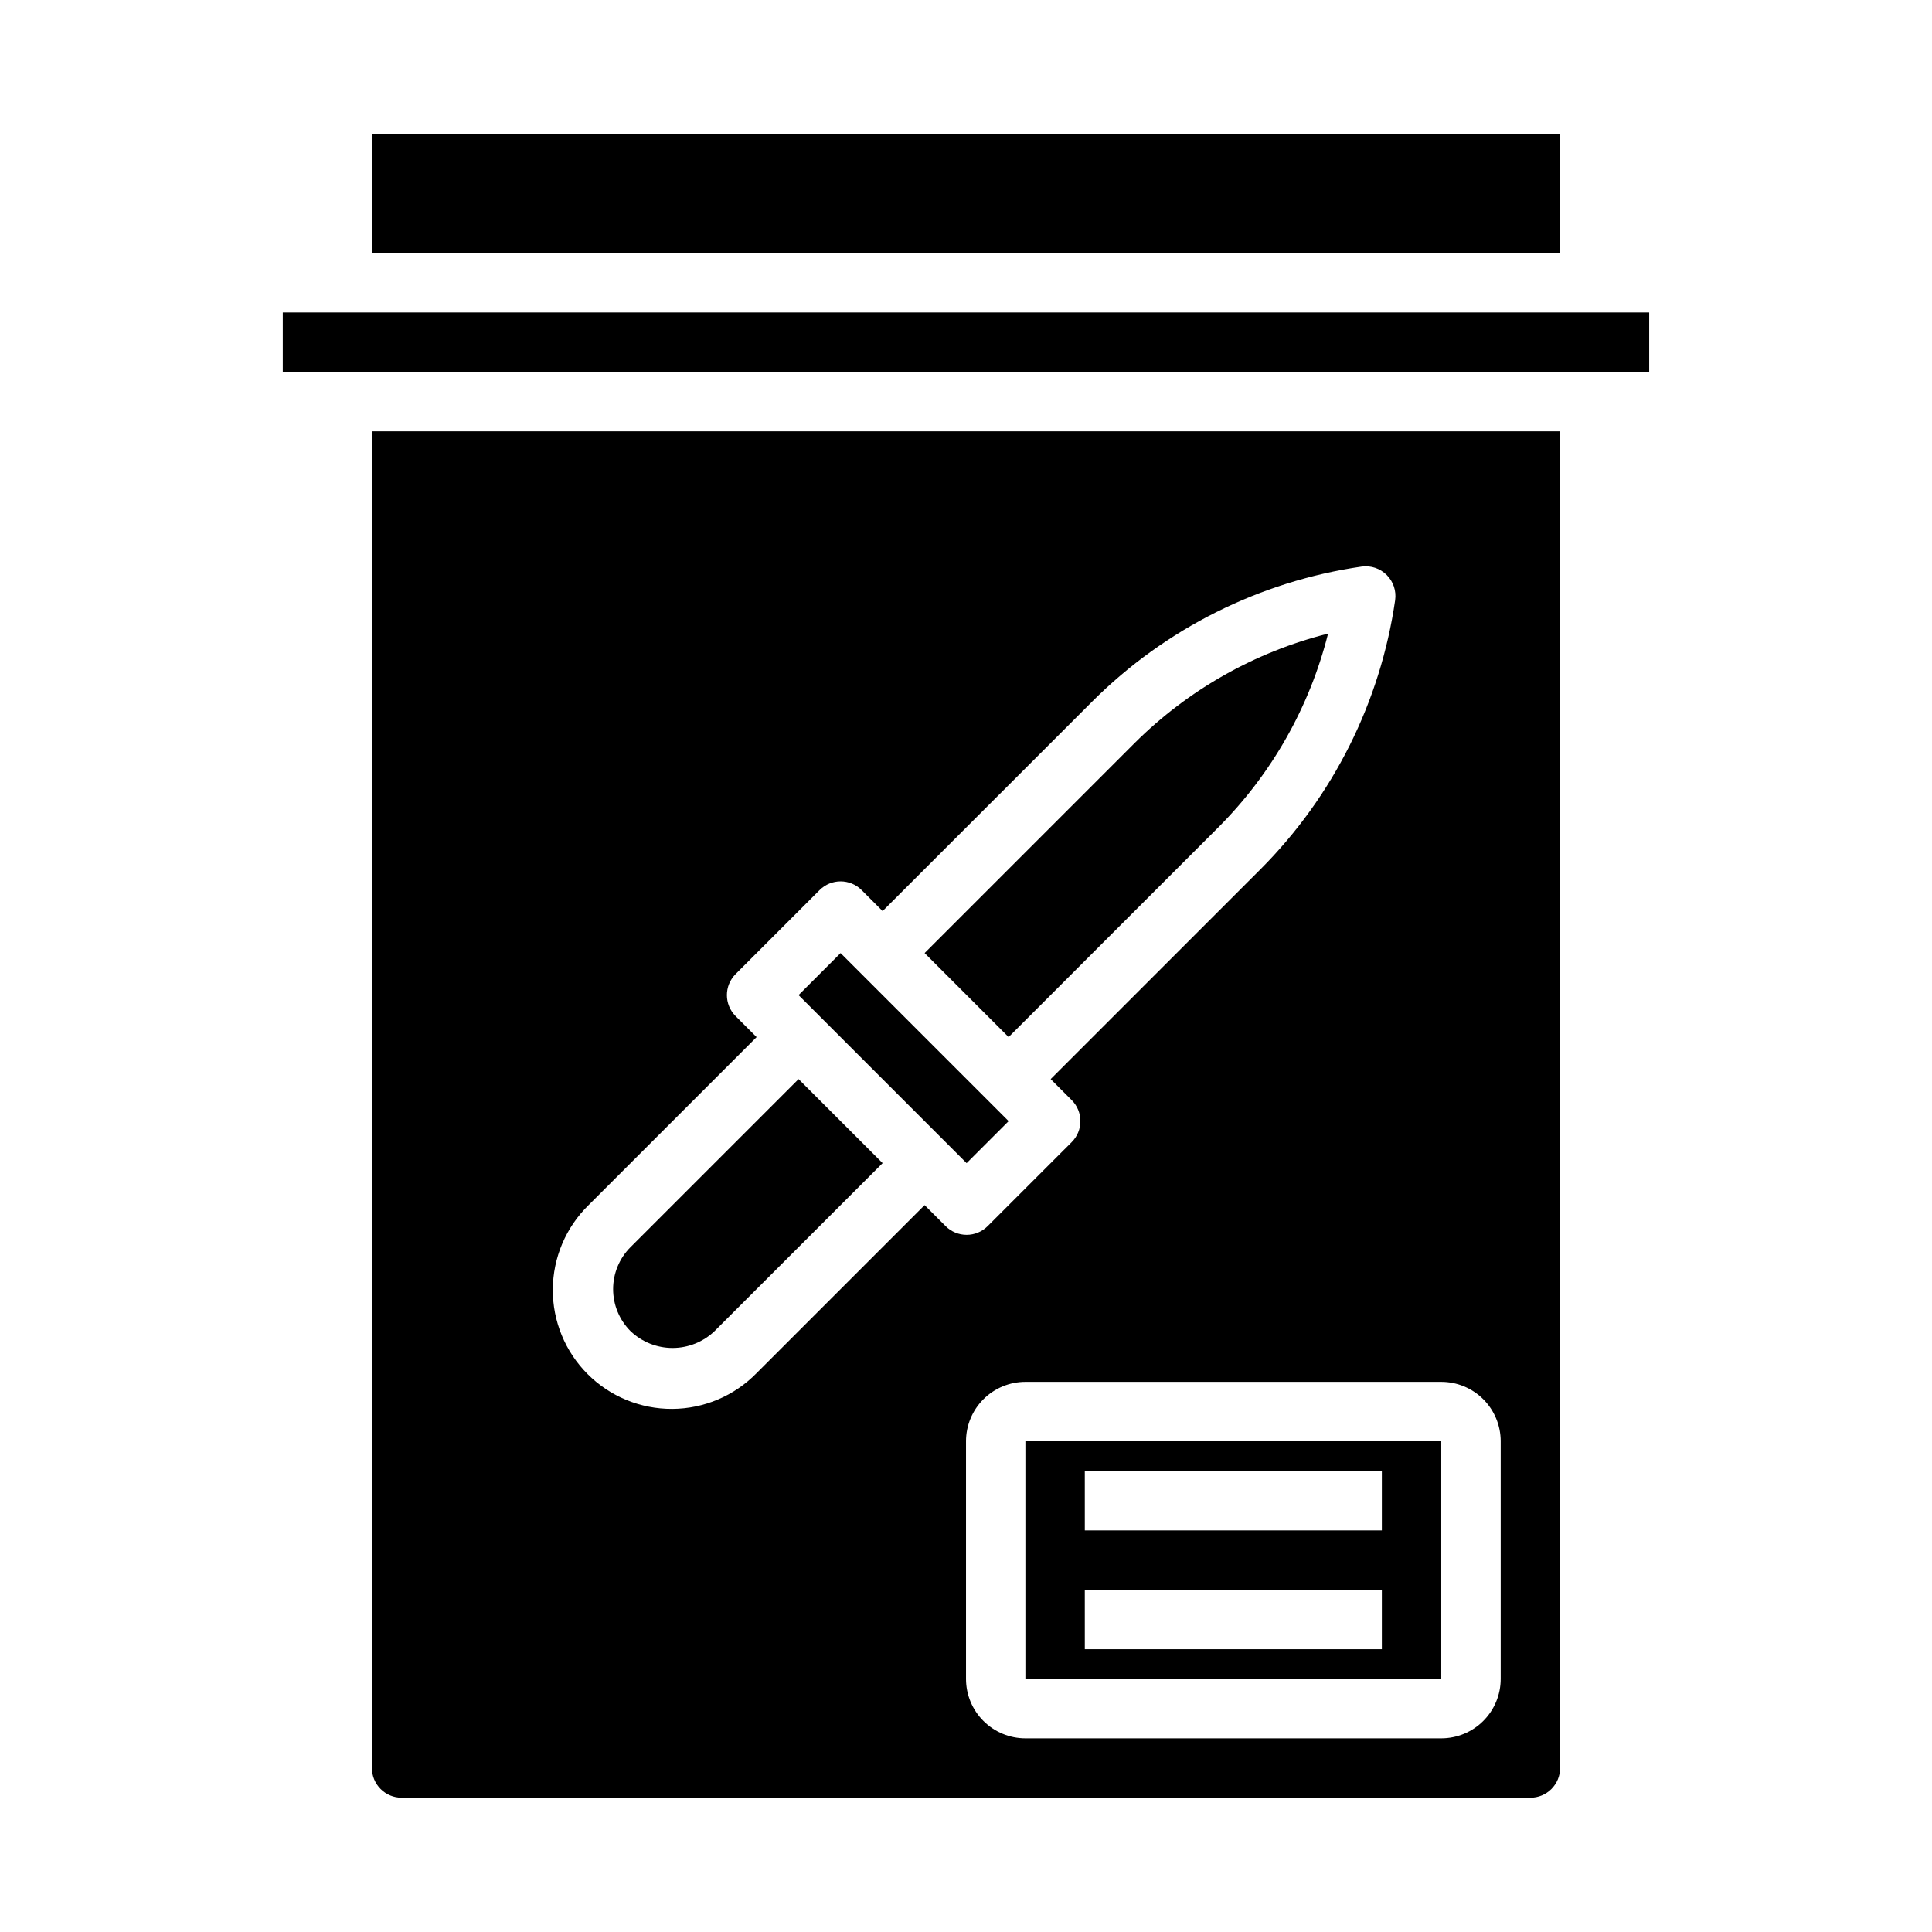<?xml version="1.0" encoding="UTF-8"?>
<!-- Uploaded to: ICON Repo, www.svgrepo.com, Generator: ICON Repo Mixer Tools -->
<svg fill="#000000" width="800px" height="800px" version="1.1" viewBox="144 144 512 512" xmlns="http://www.w3.org/2000/svg">
 <g>
  <path d="m466.96 363.17c14.105-14.16 24.121-31.871 28.992-51.254-19.383 4.875-37.09 14.891-51.254 28.992l-55.664 55.664 22.262 22.262z"/>
  <path d="m415.74 588.93h110.21v-62.977h-110.21zm15.742-55.105 78.723 0.004v15.742h-78.719zm0 31.488 78.723 0.004v15.742h-78.719z"/>
  <path d="m311.1 474.5c-2.957 2.953-4.617 6.957-4.617 11.133 0 4.18 1.66 8.184 4.617 11.137 3 2.859 6.984 4.457 11.129 4.457s8.133-1.598 11.133-4.457l44.539-44.531-22.27-22.27z"/>
  <path d="m355.63 407.71 11.133-11.133 44.531 44.531-11.133 11.133z"/>
  <path d="m242.56 179.58h314.88v31.488h-314.88z"/>
  <path d="m218.94 226.81h362.11v15.742h-362.11z"/>
  <path d="m557.44 258.3h-314.88v354.24c0 2.09 0.828 4.09 2.305 5.566 1.477 1.477 3.481 2.305 5.566 2.305h299.14c2.09 0 4.09-0.828 5.566-2.305 1.477-1.477 2.305-3.477 2.305-5.566zm-168.41 205.07-44.531 44.531c-5.883 6.016-13.926 9.426-22.336 9.473-8.414 0.047-16.496-3.273-22.441-9.223-5.949-5.949-9.27-14.031-9.223-22.445 0.051-8.41 3.461-16.453 9.477-22.336l44.531-44.531-5.566-5.566c-3.07-3.074-3.07-8.055 0-11.129l22.262-22.262h0.004c3.07-3.074 8.055-3.074 11.129 0l5.566 5.566 55.672-55.664c19.297-19.227 44.281-31.723 71.238-35.629 2.457-0.355 4.934 0.473 6.688 2.227 1.754 1.75 2.578 4.231 2.227 6.684-3.906 26.961-16.402 51.945-35.629 71.242l-55.664 55.664 5.574 5.574v-0.004c3.074 3.074 3.074 8.059 0 11.133l-22.27 22.262c-1.477 1.477-3.481 2.309-5.57 2.309s-4.094-0.832-5.57-2.309zm152.67 125.56c0 4.176-1.66 8.18-4.613 11.133-2.949 2.953-6.957 4.613-11.133 4.613h-110.21c-4.176 0-8.18-1.66-11.133-4.613s-4.609-6.957-4.609-11.133v-62.977c0-4.176 1.656-8.18 4.609-11.133 2.953-2.949 6.957-4.609 11.133-4.609h110.21c4.176 0 8.184 1.66 11.133 4.609 2.953 2.953 4.613 6.957 4.613 11.133z"/>
 </g>
</svg>